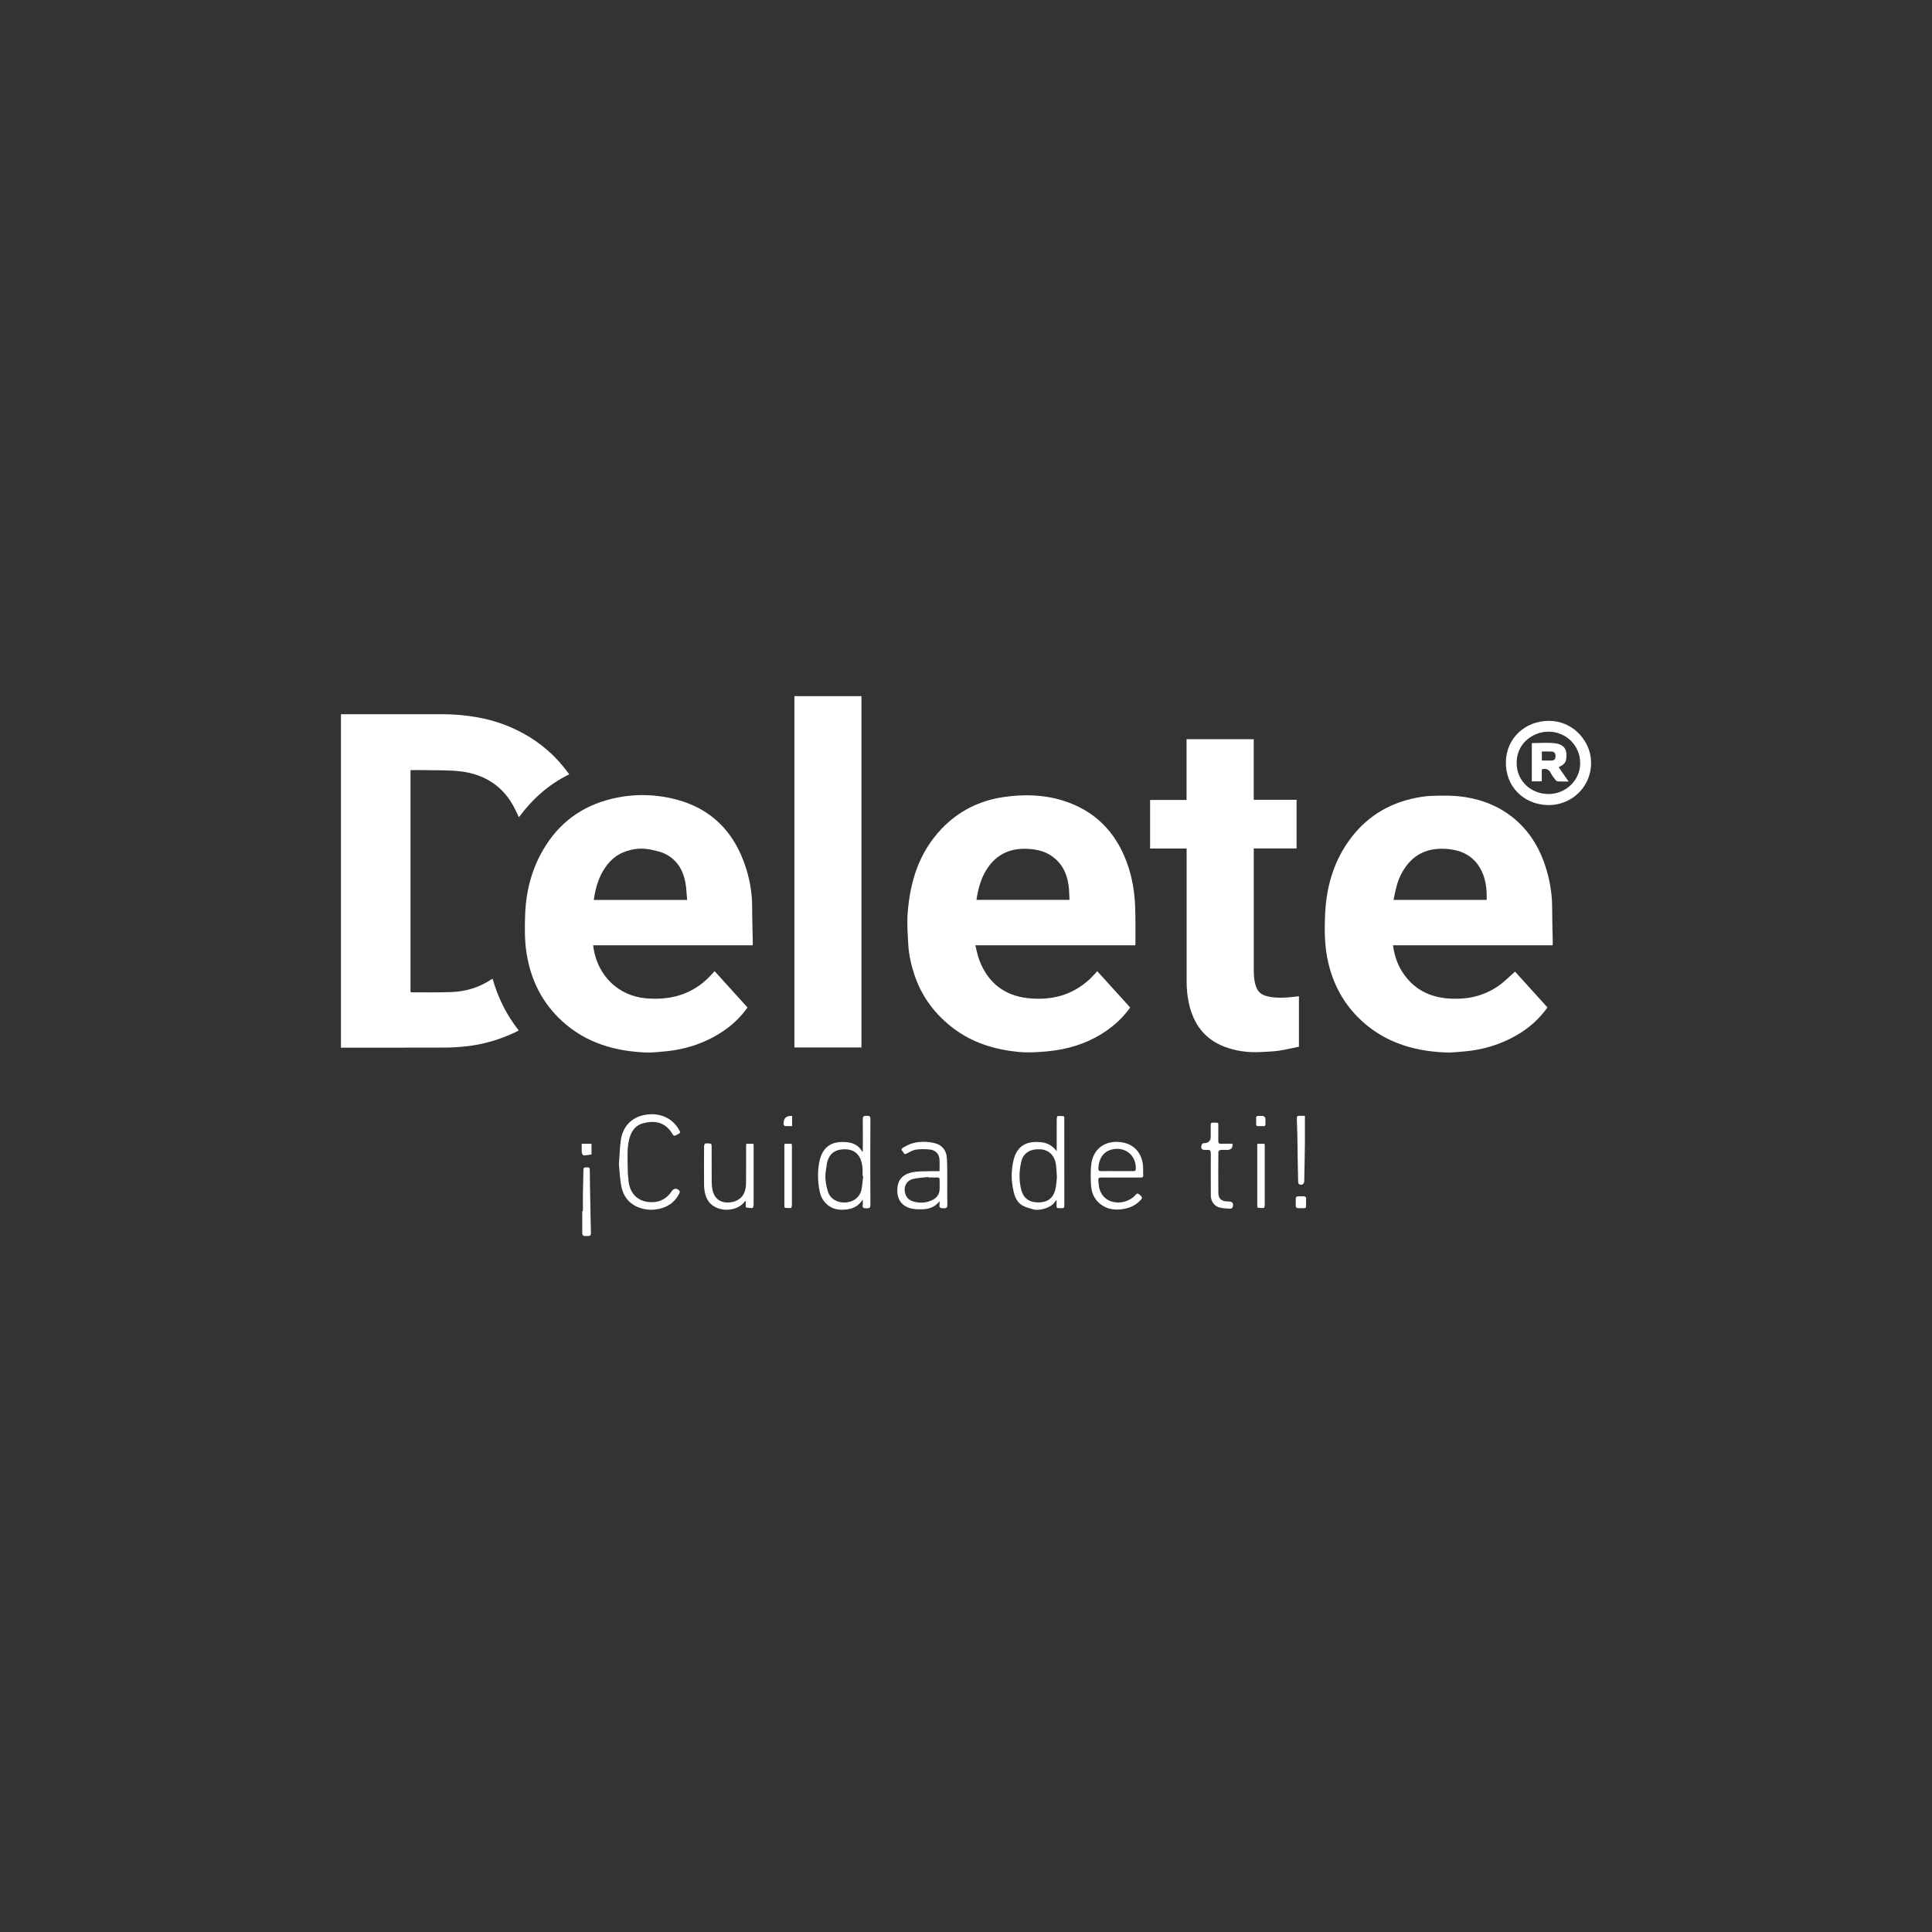 <svg width="204" height="204" viewBox="0 0 204 204" fill="none" xmlns="http://www.w3.org/2000/svg">
<rect x="0" y="0" width="204" height="204" fill="#333333" stroke="none"/>
<g clip-path="url(#clip0_22844_1488)">
<path d="M79.482 99.815H62.63C62.652 99.972 62.663 100.103 62.689 100.234C63.182 103.067 65.308 105.147 68.182 105.409C70.628 105.631 72.839 105.089 74.666 103.376C74.943 103.118 75.186 102.827 75.455 102.543C76.612 103.82 77.765 105.096 78.929 106.38C78.288 107.289 77.518 108.053 76.623 108.693C74.707 110.061 72.548 110.796 70.208 111.017C69.523 111.083 68.831 111.159 68.145 111.13C64.87 110.988 61.871 110.108 59.395 107.86C57.251 105.915 56.057 103.5 55.604 100.685C55.387 99.321 55.401 97.95 55.449 96.586C55.541 93.963 56.212 91.49 57.641 89.257C59.403 86.5 61.952 84.852 65.176 84.216C66.83 83.889 68.499 83.87 70.16 84.15C74.644 84.907 77.489 87.511 78.804 91.77C79.198 93.047 79.415 94.36 79.419 95.705C79.419 96.957 79.463 98.204 79.485 99.455C79.485 99.564 79.485 99.673 79.485 99.819L79.482 99.815ZM72.552 95.022C72.493 94.396 72.482 93.792 72.375 93.203C72.132 91.876 71.491 90.784 70.234 90.159C69.807 89.944 69.313 89.846 68.838 89.737C67.799 89.497 66.778 89.595 65.795 90.006C65.084 90.304 64.513 90.788 64.052 91.399C63.245 92.472 62.884 93.705 62.696 95.025H72.552V95.022Z" fill="white"/>
<path d="M163.395 106.38C162.51 107.617 161.412 108.581 160.112 109.326C158.413 110.301 156.575 110.854 154.622 111.021C153.956 111.079 153.281 111.156 152.618 111.13C149.07 110.981 145.88 109.948 143.341 107.366C141.772 105.769 140.784 103.871 140.265 101.71C139.845 99.961 139.837 98.19 139.926 96.418C140.069 93.509 140.876 90.799 142.674 88.446C144.55 85.987 147.084 84.598 150.146 84.132C150.71 84.045 151.284 84.023 151.855 84.016C152.559 84.009 153.27 84.005 153.97 84.071C157.975 84.456 161.674 86.722 163.203 91.545C163.649 92.945 163.892 94.382 163.892 95.858C163.892 97.088 163.933 98.321 163.958 99.55C163.958 99.626 163.951 99.706 163.944 99.815H147.077C147.224 100.703 147.442 101.536 147.876 102.3C148.919 104.129 150.503 105.169 152.614 105.398C154.615 105.613 156.509 105.275 158.181 104.129C158.819 103.693 159.364 103.122 159.972 102.59C161.077 103.809 162.227 105.082 163.398 106.377L163.395 106.38ZM156.977 95.022C157.013 93.785 156.873 92.607 156.21 91.541C155.47 90.359 154.342 89.799 152.979 89.657C151.004 89.453 149.38 90.039 148.274 91.745C147.818 92.447 147.53 93.218 147.35 94.029C147.276 94.349 147.213 94.673 147.14 95.022H156.977Z" fill="white"/>
<path d="M119.876 99.815H102.984C103.135 100.379 103.231 100.925 103.426 101.434C104.332 103.758 106.038 105.129 108.554 105.398C110.982 105.66 113.193 105.107 115.024 103.423C115.311 103.162 115.562 102.86 115.86 102.547C117.01 103.813 118.167 105.089 119.335 106.38C118.811 107.126 118.192 107.777 117.489 108.344C115.934 109.595 114.154 110.381 112.202 110.774C111.428 110.93 110.636 111.021 109.848 111.072C109.074 111.123 108.285 111.148 107.515 111.072C105.036 110.821 102.707 110.119 100.692 108.599C98.725 107.115 97.317 105.231 96.544 102.9C96.197 101.856 95.965 100.783 95.903 99.692C95.84 98.604 95.759 97.506 95.84 96.426C96.087 93.112 97.03 90.043 99.388 87.548C101.178 85.653 103.407 84.532 105.99 84.158C108.075 83.856 110.168 83.896 112.205 84.525C115.547 85.558 117.747 87.773 118.951 90.981C119.552 92.578 119.821 94.243 119.869 95.942C119.906 97.157 119.887 98.371 119.891 99.586C119.891 99.652 119.884 99.721 119.876 99.823V99.815ZM103.102 95.014H112.928C112.894 94.48 112.902 93.96 112.828 93.454C112.629 92.105 112.043 90.977 110.82 90.243C110.131 89.832 109.365 89.683 108.58 89.635C106.9 89.53 105.485 90.05 104.45 91.414C103.647 92.472 103.304 93.698 103.102 95.018V95.014Z" fill="white"/>
<path d="M60.099 81.768C57.932 82.816 56.223 84.373 54.79 86.286C54.642 85.977 54.51 85.682 54.362 85.395C53.206 83.089 51.279 81.797 48.74 81.463C47.469 81.296 46.165 81.35 44.875 81.317C44.371 81.303 43.87 81.317 43.346 81.317V104.755C43.398 104.762 43.446 104.78 43.494 104.78C44.864 104.776 46.239 104.802 47.609 104.755C49.134 104.704 50.564 104.289 51.846 103.438C51.887 103.413 51.931 103.391 52.012 103.343C52.575 105.337 53.474 107.151 54.771 108.803C54.661 108.865 54.561 108.923 54.458 108.974C52.782 109.77 51.025 110.294 49.175 110.487C48.449 110.563 47.716 110.61 46.986 110.614C43.446 110.625 39.902 110.621 36.361 110.621H36V75.415H36.368C39.839 75.415 43.31 75.411 46.784 75.415C48.003 75.415 49.204 75.527 50.413 75.742C52.141 76.047 53.755 76.618 55.276 77.451C57.155 78.481 58.721 79.87 59.981 81.587C60.021 81.641 60.058 81.699 60.102 81.765L60.099 81.768Z" fill="white"/>
<path d="M125.299 89.595H121.438V84.467H125.288V78.055H132.381V84.453H136.905V89.588H132.384C132.384 89.715 132.384 89.821 132.384 89.926C132.384 94.138 132.384 98.35 132.388 102.565C132.388 102.976 132.425 103.398 132.517 103.798C132.767 104.896 133.331 105.122 134.175 105.271C134.661 105.358 135.173 105.351 135.671 105.337C136.161 105.322 136.647 105.242 137.155 105.191V110.523C136.444 110.665 135.715 110.843 134.974 110.952C134.37 111.039 133.751 111.047 133.136 111.083C131.798 111.159 130.494 110.989 129.245 110.505C127.156 109.697 126.033 108.104 125.55 106.002C125.366 105.206 125.292 104.402 125.296 103.587C125.299 99.055 125.296 94.523 125.296 89.995V89.595H125.299Z" fill="white"/>
<path d="M90.962 110.603H83.881V73.505H90.962V110.603Z" fill="white"/>
<path d="M163.564 76.112C166.051 76.134 167.724 78.088 167.963 79.979C168.324 82.808 166.073 85.114 163.332 85.005C160.893 84.907 158.922 83.059 159.007 80.382C159.084 77.924 161.048 76.112 163.564 76.116V76.112ZM163.502 83.841C165.347 83.841 166.851 82.383 166.851 80.586C166.851 78.728 165.381 77.266 163.509 77.258C161.829 77.255 160.027 78.542 160.149 80.768C160.248 82.554 161.711 83.827 163.498 83.841H163.502Z" fill="white"/>
<path d="M111.576 121.554C111.576 120.43 111.576 119.306 111.579 118.183C111.579 118.066 111.627 117.855 111.675 117.848C111.889 117.819 112.11 117.837 112.327 117.862C112.353 117.862 112.379 118.004 112.379 118.077C112.379 121.154 112.379 124.227 112.382 127.304C112.382 127.515 112.305 127.595 112.095 127.573C111.996 127.563 111.892 127.57 111.793 127.573C111.631 127.577 111.553 127.515 111.561 127.344C111.572 127.144 111.561 126.948 111.561 126.697C111.491 126.781 111.436 126.831 111.402 126.89C111.001 127.541 109.737 127.886 109.089 127.693C108.691 127.577 108.267 127.472 107.917 127.261C107.401 126.951 107.173 126.41 107.037 125.849C106.757 124.715 106.749 123.569 107.037 122.434C107.438 120.878 108.547 120.445 109.969 120.612C110.632 120.688 111.163 121.001 111.568 121.554H111.576ZM111.601 124.286C111.561 123.758 111.553 123.362 111.498 122.969C111.362 122.005 110.736 121.401 109.851 121.354C108.764 121.296 108.042 121.747 107.829 122.689C107.608 123.656 107.582 124.642 107.829 125.609C108.046 126.471 108.613 126.948 109.575 126.962C110.529 126.981 111.178 126.588 111.424 125.635C111.546 125.158 111.557 124.656 111.601 124.286Z" fill="white"/>
<path d="M91.102 121.609C91.102 120.463 91.12 119.321 91.102 118.175C91.095 117.833 91.246 117.815 91.515 117.819C91.772 117.819 91.909 117.833 91.905 118.161C91.89 121.187 91.89 124.213 91.905 127.239C91.905 127.591 91.736 127.581 91.485 127.584C91.224 127.588 91.047 127.559 91.095 127.235C91.12 127.071 91.098 126.9 91.098 126.653C90.722 127.246 90.236 127.555 89.617 127.672C88.615 127.857 87.724 127.701 87.046 126.886C86.699 126.468 86.556 125.955 86.478 125.427C86.335 124.445 86.323 123.463 86.559 122.492C86.935 120.917 88.037 120.448 89.477 120.612C90.151 120.688 90.704 120.987 91.043 121.598C91.065 121.601 91.084 121.609 91.106 121.612L91.102 121.609ZM91.146 124.165C91.124 124.165 91.102 124.165 91.08 124.162C91.08 123.893 91.095 123.623 91.076 123.358C91.061 123.151 91.025 122.943 90.977 122.74C90.77 121.863 90.148 121.365 89.26 121.35C88.228 121.336 87.591 121.776 87.351 122.689C87.281 122.954 87.27 123.234 87.219 123.503C87.068 124.293 87.189 125.06 87.418 125.809C87.672 126.635 88.471 127.013 89.249 126.973C90.137 126.93 90.8 126.406 90.962 125.606C91.058 125.133 91.087 124.645 91.146 124.165Z" fill="white"/>
<path d="M65.356 122.893C65.426 121.965 65.441 121.172 65.552 120.387C65.747 118.979 66.657 118.019 67.979 117.742C69.545 117.411 70.978 118.004 71.689 119.285C71.771 119.43 71.922 119.583 71.656 119.725C71.163 119.987 71.163 119.994 70.975 119.692C70.238 118.499 69.195 118.281 67.939 118.597C66.996 118.834 66.572 119.59 66.391 120.485C66.2 121.438 66.274 122.405 66.281 123.365C66.281 123.856 66.322 124.351 66.388 124.838C66.535 125.915 67.206 126.664 68.156 126.868C69.313 127.112 70.315 126.722 70.916 125.791C71.129 125.46 71.476 125.428 71.741 125.733C71.785 125.784 71.778 125.922 71.741 125.995C71.236 126.999 70.404 127.541 69.28 127.701C68.646 127.792 68.042 127.715 67.456 127.497C66.425 127.112 65.824 126.322 65.614 125.297C65.445 124.471 65.423 123.613 65.349 122.896L65.356 122.893Z" fill="white"/>
<path d="M118.362 124.336C117.665 124.336 116.969 124.344 116.273 124.333C116.052 124.333 115.949 124.391 115.974 124.62C116.008 124.904 116.008 125.198 116.078 125.475C116.472 127.017 118.203 127.348 119.46 126.559C119.637 126.449 119.791 126.297 119.931 126.144C120.049 126.017 120.141 125.991 120.281 126.108C120.668 126.428 120.683 126.489 120.314 126.842C119.743 127.391 119.058 127.635 118.259 127.704C117.441 127.777 116.733 127.591 116.118 127.082C115.514 126.584 115.249 125.897 115.201 125.14C115.16 124.489 115.153 123.827 115.201 123.176C115.337 121.27 116.715 120.361 118.424 120.612C119.817 120.816 120.657 121.841 120.705 123.311C120.712 123.569 120.694 123.831 120.712 124.085C120.727 124.296 120.635 124.336 120.447 124.336C119.751 124.329 119.054 124.336 118.358 124.336H118.362ZM117.949 123.656C118.524 123.656 119.099 123.656 119.673 123.656C119.821 123.656 119.917 123.631 119.928 123.449C120.012 121.98 118.734 120.979 117.304 121.401C116.498 121.641 116.026 122.336 115.978 123.332C115.967 123.573 116.022 123.674 116.288 123.663C116.84 123.645 117.397 123.656 117.949 123.656Z" fill="white"/>
<path d="M99.211 126.832C98.717 127.45 98.102 127.675 97.398 127.69C97.056 127.697 96.709 127.697 96.374 127.639C95.379 127.468 94.716 126.784 94.746 125.639C94.771 124.646 95.236 123.987 96.385 123.773C97.011 123.656 97.667 123.689 98.312 123.664C98.603 123.653 98.894 123.664 99.204 123.664C99.204 123.213 99.233 122.794 99.196 122.38C99.145 121.82 98.761 121.43 98.168 121.376C97.689 121.329 97.196 121.321 96.72 121.387C96.396 121.434 96.087 121.623 95.788 121.776C95.633 121.856 95.508 121.918 95.416 121.729C95.335 121.558 95.014 121.387 95.342 121.19C95.667 120.998 96.009 120.812 96.37 120.714C97.063 120.528 97.781 120.525 98.489 120.659C99.436 120.838 99.944 121.409 99.988 122.372C100.025 123.198 100.018 124.024 100.021 124.849C100.025 125.635 100.007 126.424 100.029 127.21C100.036 127.53 99.911 127.595 99.62 127.581C99.366 127.566 99.145 127.573 99.204 127.221C99.222 127.115 99.204 127.006 99.204 126.828L99.211 126.832ZM98.032 124.336C98.032 124.336 98.028 124.3 98.025 124.282C97.487 124.344 96.941 124.362 96.418 124.482C95.855 124.609 95.504 125.097 95.523 125.639C95.541 126.242 95.855 126.686 96.4 126.853C97.067 127.057 97.734 127.039 98.371 126.751C98.828 126.548 99.152 126.206 99.204 125.7C99.24 125.318 99.204 124.926 99.211 124.54C99.211 124.384 99.148 124.329 98.997 124.333C98.677 124.34 98.353 124.333 98.032 124.333V124.336Z" fill="white"/>
<path d="M78.793 120.772H79.563C79.57 120.881 79.578 120.976 79.578 121.07C79.578 123.122 79.578 125.173 79.574 127.224C79.574 127.337 79.511 127.544 79.463 127.548C79.239 127.566 79.01 127.534 78.785 127.504C78.763 127.504 78.749 127.384 78.745 127.319C78.737 127.155 78.745 126.988 78.745 126.821C78.704 126.824 78.679 126.821 78.671 126.828C78.119 127.628 76.825 127.985 75.739 127.552C75.035 127.272 74.626 126.748 74.456 126.039C74.383 125.737 74.346 125.417 74.342 125.108C74.331 123.762 74.335 122.42 74.342 121.074C74.342 120.958 74.401 120.754 74.456 120.747C74.659 120.714 74.873 120.729 75.075 120.765C75.116 120.772 75.142 120.958 75.142 121.06C75.145 122.303 75.142 123.547 75.149 124.791C75.149 125.068 75.171 125.348 75.226 125.62C75.392 126.453 75.926 126.933 76.719 126.97C77.603 127.01 78.358 126.602 78.623 125.85C78.719 125.573 78.771 125.268 78.774 124.977C78.789 123.682 78.782 122.387 78.782 121.092C78.782 120.987 78.793 120.881 78.8 120.769L78.793 120.772Z" fill="white"/>
<path d="M130.144 120.761C130.181 121.2 129.993 121.42 129.58 121.42C129.337 121.42 129.094 121.401 128.855 121.431C128.777 121.438 128.648 121.561 128.648 121.631C128.637 123.085 128.63 124.537 128.648 125.991C128.656 126.548 128.954 126.813 129.521 126.857C129.58 126.861 129.643 126.861 129.702 126.861C130.144 126.864 130.291 127.057 130.148 127.483C130.126 127.552 129.982 127.632 129.901 127.628C129.525 127.606 129.138 127.595 128.774 127.504C128.232 127.37 127.856 126.839 127.853 126.279C127.845 124.788 127.838 123.293 127.849 121.802C127.849 121.496 127.753 121.376 127.451 121.423C127.403 121.431 127.351 121.423 127.3 121.423C126.876 121.423 126.777 121.3 126.88 120.885C126.895 120.823 126.968 120.765 127.027 120.725C127.064 120.699 127.123 120.707 127.175 120.707C127.619 120.685 127.841 120.456 127.841 120.019C127.841 119.601 127.849 119.183 127.841 118.765C127.841 118.597 127.897 118.539 128.07 118.539C128.744 118.55 128.637 118.485 128.641 119.088C128.645 119.557 128.648 120.023 128.641 120.492C128.641 120.696 128.711 120.776 128.925 120.769C129.326 120.754 129.728 120.765 130.148 120.765L130.144 120.761Z" fill="white"/>
<path d="M61.547 127.872C61.547 127.366 61.539 126.861 61.547 126.355C61.562 125.406 61.591 124.453 61.602 123.504C61.602 123.205 61.812 123.278 61.981 123.264C62.173 123.245 62.273 123.293 62.276 123.522C62.287 124.755 62.313 125.984 62.335 127.217C62.354 128.199 62.365 129.185 62.398 130.167C62.405 130.432 62.298 130.527 62.048 130.509C61.967 130.501 61.886 130.501 61.805 130.509C61.573 130.523 61.48 130.418 61.48 130.192C61.488 129.421 61.48 128.65 61.48 127.879C61.499 127.879 61.521 127.879 61.539 127.879L61.547 127.872Z" fill="white"/>
<path d="M137.785 117.822C137.785 118.815 137.793 119.768 137.785 120.721C137.771 122.045 137.741 123.369 137.715 124.696C137.708 125.02 137.465 125.195 137.181 125.049C137.115 125.017 137.074 124.867 137.071 124.773C137.048 123.998 137.037 123.22 137.023 122.445C137.012 121.7 137.008 120.954 136.993 120.208C136.978 119.517 136.96 118.823 136.931 118.132C136.919 117.899 136.989 117.797 137.236 117.819C137.406 117.833 137.575 117.819 137.782 117.819L137.785 117.822Z" fill="white"/>
<path d="M82.842 120.776H83.593C83.601 120.881 83.619 120.987 83.619 121.092C83.619 123.129 83.619 125.169 83.619 127.206C83.619 127.322 83.575 127.537 83.527 127.544C83.313 127.573 83.092 127.551 82.875 127.53C82.849 127.53 82.82 127.41 82.82 127.344C82.82 125.198 82.82 123.049 82.82 120.903C82.82 120.867 82.834 120.827 82.845 120.779L82.842 120.776Z" fill="white"/>
<path d="M132.775 120.772H133.526C133.534 120.867 133.545 120.954 133.545 121.038C133.545 123.107 133.545 125.173 133.545 127.243C133.545 127.348 133.49 127.541 133.449 127.544C133.235 127.566 133.014 127.544 132.801 127.519C132.778 127.519 132.756 127.395 132.756 127.33C132.756 125.173 132.756 123.016 132.756 120.856C132.756 120.838 132.764 120.819 132.778 120.769L132.775 120.772Z" fill="white"/>
<path d="M137.907 126.933C137.9 127.672 137.988 127.566 137.299 127.57C136.816 127.573 136.816 127.57 136.816 127.057C136.816 126.228 136.758 126.333 137.524 126.311C137.833 126.3 137.955 126.395 137.907 126.697C137.896 126.773 137.907 126.857 137.907 126.937V126.933Z" fill="white"/>
<path d="M61.425 120.769H62.457C62.457 121.125 62.457 121.471 62.457 121.816C62.457 121.845 62.457 121.9 62.449 121.9C62.184 121.94 61.915 122.002 61.65 122.002C61.576 122.002 61.447 121.827 61.436 121.725C61.407 121.412 61.425 121.096 61.425 120.772V120.769Z" fill="white"/>
<path d="M133.618 118.364C133.618 118.99 133.67 118.903 133.114 118.91C132.546 118.917 132.642 118.892 132.642 118.415C132.642 117.782 132.539 117.826 133.232 117.826C133.489 117.826 133.62 117.957 133.622 118.219C133.622 118.27 133.622 118.317 133.622 118.368L133.618 118.364Z" fill="white"/>
<path d="M83.641 117.841V118.906C83.387 118.906 83.14 118.913 82.893 118.899C82.842 118.899 82.783 118.812 82.75 118.753C82.728 118.717 82.746 118.655 82.746 118.608C82.741 118.045 83.041 117.79 83.645 117.841H83.641Z" fill="white"/>
<path d="M91.101 121.609L91.039 121.594C91.061 121.598 91.079 121.605 91.101 121.609Z" fill="white"/>
<path d="M165.627 82.518C165.204 82.518 164.861 82.528 164.518 82.51C164.423 82.503 164.301 82.43 164.238 82.35C164.062 82.121 163.877 81.888 163.752 81.634C163.549 81.226 163.244 81.117 162.798 81.237V82.503H161.744V78.466C162.573 78.466 163.398 78.382 164.198 78.484C165.325 78.63 165.506 79.339 165.366 80.194C165.307 80.561 165.056 80.786 164.581 81.008C164.92 81.496 165.255 81.979 165.624 82.514L165.627 82.518ZM162.805 80.306C163.152 80.306 163.483 80.314 163.811 80.306C164.106 80.299 164.238 80.161 164.246 79.892C164.253 79.539 164.143 79.375 163.833 79.357C163.494 79.339 163.155 79.353 162.805 79.353V80.306Z" fill="white"/>
</g>
<defs>
<clipPath id="clip0_22844_1488">
<rect width="132" height="57" fill="white" transform="translate(36 73.505)"/>
</clipPath>
</defs>
</svg>
